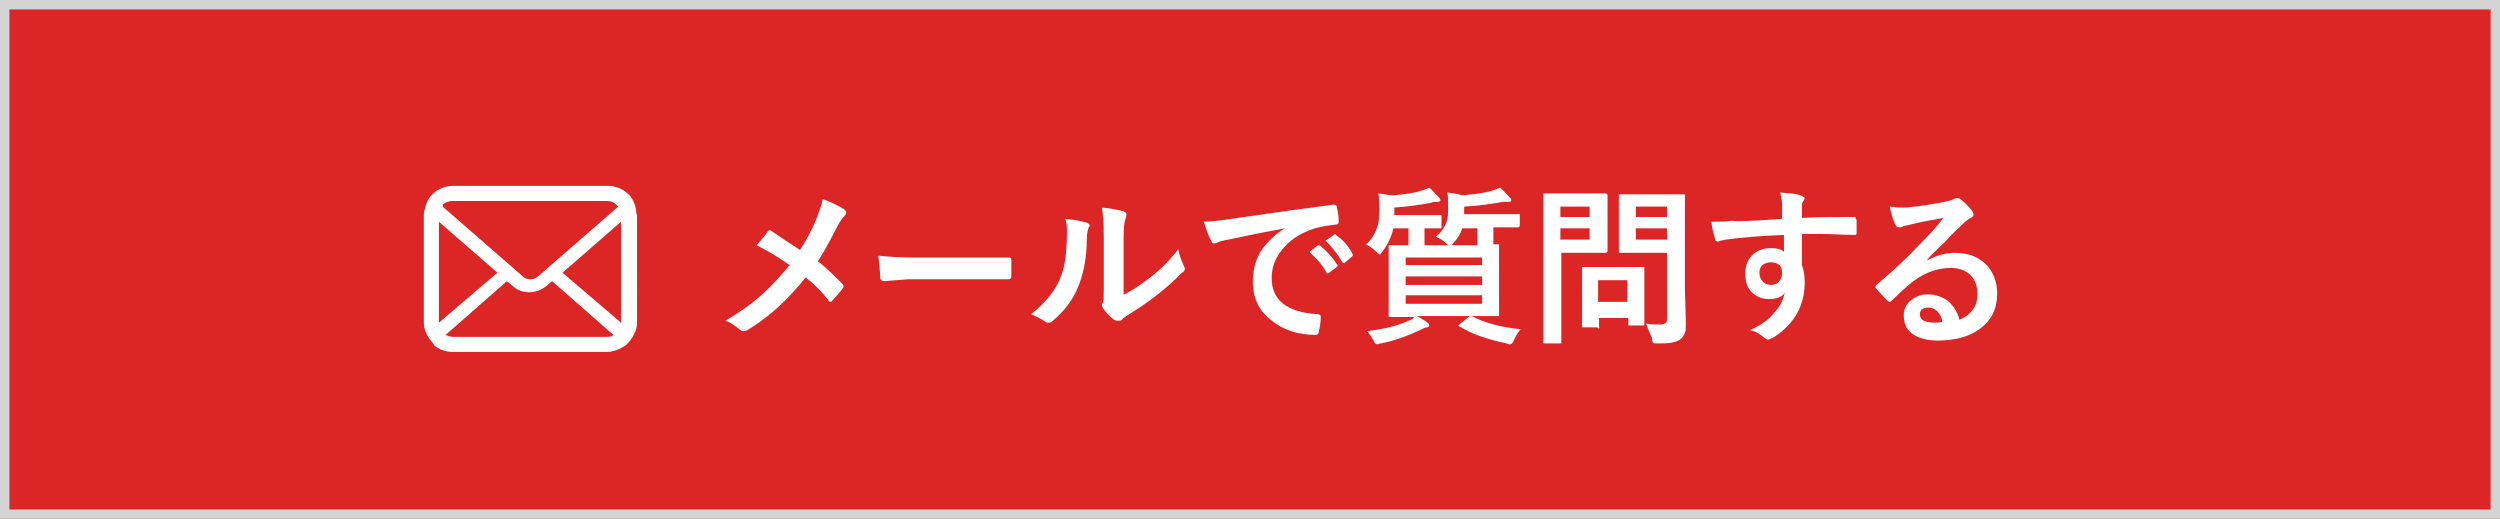 <?xml version="1.0" encoding="utf-8"?>
<!-- Generator: Adobe Illustrator 28.2.0, SVG Export Plug-In . SVG Version: 6.00 Build 0)  -->
<svg version="1.1" id="レイヤー_1" xmlns="http://www.w3.org/2000/svg" xmlns:xlink="http://www.w3.org/1999/xlink" x="0px"
	 y="0px" viewBox="0 0 265 55" style="enable-background:new 0 0 265 55;" xml:space="preserve">
<style type="text/css">
	.st0{fill:#DC2626;}
	.st1{fill:#D4D4D4;}
	.st2{fill:#FFFFFF;}
	.st3{enable-background:new    ;}
</style>
<g transform="translate(-653 -1372)">
	<rect x="653" y="1372" class="st0" width="265" height="55"/>
	<path class="st1" d="M654,1373v53h263v-53H654 M653,1372h265v55H653V1372z"/>
	<g transform="translate(697.925 1336.605)">
		<path class="st2" d="M22.5,57.6c-0.1-0.5-0.3-1-0.6-1.4c-0.1-0.1-0.1-0.2-0.2-0.2c-0.6-0.6-1.4-0.9-2.2-0.9H3.1
			c-0.8,0-1.6,0.3-2.2,0.9c-0.1,0.1-0.1,0.2-0.2,0.2c-0.3,0.4-0.5,0.9-0.6,1.4C0,57.8,0,58,0,58.2v11.4c0,0.4,0.1,0.8,0.3,1.2
			c0.2,0.4,0.4,0.7,0.7,1C1,71.9,1.1,71.9,1.1,72c0.6,0.5,1.3,0.7,2,0.7h16.3c0.7,0,1.4-0.3,2-0.7c0.1-0.1,0.1-0.1,0.2-0.2
			c0.3-0.3,0.5-0.6,0.7-1l0,0c0.2-0.4,0.3-0.8,0.3-1.2V58.2C22.5,58,22.5,57.8,22.5,57.6z M2,57.1c0.3-0.3,0.7-0.4,1.1-0.4h16.3
			c0.5,0,0.9,0.2,1.2,0.6l-8.5,7.4c-0.5,0.4-1.2,0.4-1.6,0l-8.5-7.4C2,57.2,2,57.2,2,57.1z M1.6,69.6V58.9l6.2,5.4L1.6,69.6
			C1.6,69.7,1.6,69.6,1.6,69.6z M19.4,71.1H3.1c-0.3,0-0.5-0.1-0.8-0.2l6.5-5.7l0.6,0.5c1,0.9,2.5,0.9,3.6,0l0.6-0.5l6.5,5.7
			C19.9,71.1,19.6,71.1,19.4,71.1L19.4,71.1z M20.9,69.6C20.9,69.6,20.9,69.7,20.9,69.6l-6.2-5.3l6.2-5.4L20.9,69.6z"/>
	</g>
	<g class="st3">
		<path class="st2" d="M737.8,1398.5c0.6-0.9,1.2-2,1.7-3.2c0.3-0.8,0.6-1.5,0.7-2.2c1.1,0.4,1.8,0.8,2.3,1.1
			c0.1,0.1,0.2,0.2,0.2,0.3c0,0.2-0.1,0.3-0.2,0.4c-0.2,0.2-0.5,0.6-0.8,1.2c-0.8,1.6-1.5,2.8-2,3.6c0.8,0.6,1.7,1.5,2.6,2.4
			c0.1,0.1,0.1,0.2,0.1,0.3c0,0.1,0,0.1-0.1,0.2c-0.2,0.3-0.6,0.7-1.1,1.3c-0.1,0.1-0.1,0.1-0.2,0.1c-0.1,0-0.2-0.1-0.2-0.2
			c-0.7-0.9-1.5-1.7-2.4-2.4c-1.9,2.4-4,4.3-6.2,5.6c-0.2,0.1-0.3,0.1-0.4,0.1c-0.1,0-0.2,0-0.3-0.1c-0.6-0.5-1.2-0.9-1.6-1
			c1.5-0.9,2.8-1.8,3.9-2.8c1-0.9,1.9-1.9,2.9-3.1c-1.1-0.8-2.3-1.5-3.5-2.1c0.7-0.8,1.1-1.3,1.2-1.5c0.1-0.1,0.1-0.1,0.2-0.1
			c0.1,0,0.1,0,0.2,0.1C735.7,1397.1,736.7,1397.8,737.8,1398.5z"/>
		<path class="st2" d="M746.1,1399.1c0.9,0.1,2.2,0.2,3.9,0.2h5.8c0.6,0,1.3,0,2.2,0c1.1,0,1.8,0,1.9,0c0,0,0.1,0,0.1,0
			c0.2,0,0.2,0.1,0.2,0.3c0,0.3,0,0.6,0,0.9c0,0.3,0,0.6,0,0.8c0,0.2-0.1,0.3-0.3,0.3h-0.1c-1.8,0-3.1,0-4,0h-6.5l-2.6,0.2
			c-0.2,0-0.4-0.1-0.4-0.4C746.3,1400.8,746.2,1400.1,746.1,1399.1z"/>
		<path class="st2" d="M765.9,1395.2c1.2,0.1,1.9,0.3,2.3,0.4c0.2,0.1,0.3,0.2,0.3,0.3c0,0.1,0,0.1-0.1,0.2
			c-0.1,0.3-0.2,0.7-0.2,1.2c0,2.2-0.4,3.9-1,5.3c-0.5,1.2-1.4,2.4-2.6,3.4c-0.2,0.2-0.3,0.2-0.5,0.2c-0.1,0-0.2,0-0.3-0.1
			c-0.4-0.3-0.9-0.5-1.5-0.8c1.4-1.1,2.4-2.3,3-3.6c0.3-0.7,0.5-1.4,0.6-2.1c0.1-0.7,0.2-1.7,0.2-3
			C766.1,1396.1,766.1,1395.6,765.9,1395.2z M772.2,1403.2c0.8-0.4,1.7-1,2.6-1.7c1.2-0.9,2.3-2,3.1-3.1c0.1,0.6,0.3,1.2,0.6,1.8
			c0.1,0.2,0.1,0.3,0.1,0.3c0,0.1-0.1,0.3-0.3,0.4c-0.9,0.9-1.8,1.7-2.7,2.4c-1,0.8-2.1,1.5-3.2,2.2c-0.2,0.1-0.3,0.2-0.5,0.4
			c-0.1,0.1-0.2,0.1-0.4,0.1c-0.1,0-0.2,0-0.4-0.1c-0.3-0.2-0.7-0.6-1.1-1.1c-0.1-0.2-0.2-0.3-0.2-0.4s0-0.2,0.1-0.3
			c0.1-0.1,0.1-0.6,0.1-1.4v-5.6c0-1.5-0.1-2.6-0.2-3.1c1.1,0.1,1.9,0.3,2.3,0.4c0.2,0.1,0.3,0.2,0.3,0.3c0,0.1,0,0.3-0.1,0.5
			c-0.1,0.2-0.2,0.9-0.2,2V1403.2z"/>
		<path class="st2" d="M780.6,1395.5c0.6,0,1.6-0.1,2.9-0.3c4.8-0.7,8.4-1.2,10.8-1.5c0,0,0.1,0,0.1,0c0.2,0,0.3,0.1,0.3,0.2
			c0.1,0.5,0.2,1,0.2,1.6c0,0.2-0.1,0.3-0.3,0.3c-0.8,0.1-1.5,0.2-2.2,0.4c-1.6,0.5-2.8,1.3-3.6,2.4c-0.7,0.9-1,1.8-1,2.9
			c0,2.3,1.6,3.6,4.8,3.8c0.3,0,0.4,0.1,0.4,0.3c0,0.6-0.1,1.1-0.2,1.5c0,0.3-0.2,0.4-0.3,0.4c-1.9,0-3.5-0.5-4.8-1.6
			c-1.3-1-1.9-2.4-1.9-4c0-1.3,0.3-2.5,1-3.5c0.6-0.8,1.4-1.6,2.4-2.2v0c-2.2,0.4-4.2,0.8-6,1.2c-0.6,0.1-1,0.2-1.1,0.3
			c-0.2,0.1-0.4,0.1-0.4,0.1c-0.2,0-0.3-0.1-0.3-0.3C781.1,1397.1,780.9,1396.4,780.6,1395.5z M791.8,1398.7l0.9-0.7
			c0,0,0.1,0,0.1,0c0,0,0.1,0,0.2,0.1c0.6,0.5,1.2,1.1,1.7,1.9c0,0,0.1,0.1,0.1,0.1c0,0.1,0,0.1-0.1,0.2l-0.8,0.6
			c-0.1,0-0.1,0.1-0.1,0.1c-0.1,0-0.1,0-0.2-0.1C793.1,1399.9,792.4,1399.3,791.8,1398.7z M793.5,1397.5l0.9-0.6
			c0,0,0.1-0.1,0.1-0.1c0,0,0.1,0,0.1,0.1c0.7,0.5,1.3,1.1,1.7,1.9c0,0.1,0.1,0.1,0.1,0.2c0,0.1,0,0.1-0.1,0.2l-0.7,0.6
			c-0.1,0-0.1,0.1-0.1,0.1c-0.1,0-0.1,0-0.2-0.1C794.7,1398.8,794.1,1398.1,793.5,1397.5z"/>
		<path class="st2" d="M805.2,1397.1c0.6-0.5,0.9-1,1.1-1.5c0.2-0.4,0.2-1,0.2-1.6c0-0.8,0-1.3-0.1-1.6c0.5,0.1,1,0.1,1.6,0.3
			c1.2-0.1,2.2-0.2,3.2-0.5c0.3-0.1,0.6-0.2,0.8-0.3c0.3,0.2,0.6,0.6,1,1c0.1,0.1,0.2,0.2,0.2,0.3c0,0.1-0.1,0.2-0.2,0.2h-0.2
			c-0.2,0-0.3,0-0.5,0c-1.1,0.2-2.4,0.4-4.1,0.5v0.6l0,0.2h3.2l2.5,0c0.1,0,0.1,0,0.2,0c0,0,0,0.1,0,0.2v1c0,0.1-0.1,0.2-0.2,0.2
			l-2.5,0h-0.1v0.9c0,0.5,0,0.8,0,0.9l0.4,0c0.1,0,0.2,0,0.2,0c0,0,0,0.1,0,0.2l0,1.8v3.6l0,1.8c0,0.1,0,0.2,0,0.2s-0.1,0-0.2,0
			l-2.5,0H809c1.3,0.7,3.1,1.2,5.2,1.4c-0.3,0.3-0.5,0.7-0.7,1.1c-0.1,0.3-0.3,0.5-0.4,0.5c-0.1,0-0.2,0-0.4-0.1c-2-0.4-3.7-1-5-1.8
			c-0.1,0-0.1-0.1-0.1-0.1c0,0,0.1-0.1,0.2-0.2l1-0.8h-5.6c0.5,0.3,0.9,0.5,1.1,0.7c0.2,0.1,0.2,0.2,0.2,0.3c0,0.1-0.1,0.2-0.3,0.2
			c-0.1,0-0.3,0.1-0.7,0.3c-1.3,0.6-2.6,1.1-4.1,1.4c-0.2,0-0.3,0.1-0.4,0.1c-0.1,0-0.3-0.1-0.4-0.4c-0.2-0.3-0.4-0.7-0.7-1
			c1.8-0.2,3.3-0.6,4.4-1.1c0.3-0.1,0.5-0.2,0.6-0.4l-2.5,0c-0.1,0-0.2,0-0.2,0c0,0,0-0.1,0-0.2l0-1.8v-3.6l0-1.8c0-0.1,0-0.2,0-0.2
			s0.1,0,0.2,0l1.9,0l0-0.9v-0.9h-1.6c-0.2,0.9-0.6,1.7-1.1,2.4c-0.2,0.2-0.3,0.4-0.3,0.4s-0.2-0.1-0.4-0.3
			c-0.3-0.3-0.7-0.6-1.1-0.8c0.6-0.5,1-1.2,1.2-1.9c0.2-0.5,0.2-1.2,0.2-2c0-0.6,0-1.1-0.1-1.5c0.6,0.1,1.2,0.2,1.6,0.2
			c1.1-0.1,2.1-0.2,3-0.5c0.3-0.1,0.6-0.2,0.8-0.3c0.3,0.2,0.6,0.6,1,1c0.1,0.1,0.2,0.3,0.2,0.3c0,0.1-0.1,0.2-0.3,0.2h-0.2
			c-0.2,0-0.3,0-0.5,0.1c-1.1,0.2-2.4,0.4-3.9,0.5v0.8h2.6l2.2,0c0.1,0,0.1,0,0.2,0c0,0,0,0.1,0,0.2v1c0,0.1,0,0.2,0,0.2
			s-0.1,0-0.2,0c0,0-0.1,0-0.2,0c-0.4,0-0.9,0-1.4,0v0.9c0,0.5,0,0.8,0,0.9h2.6c-0.1,0-0.2-0.1-0.3-0.2
			C806,1397.5,805.7,1397.3,805.2,1397.1z M810.1,1399.3H802v0.8h8.1V1399.3z M802,1402.2h8.1v-0.9H802V1402.2z M810.1,1404.2v-0.9
			H802v0.9H810.1z M807.1,1397.7c-0.1,0.2-0.2,0.3-0.3,0.3h2.8l0-0.9v-0.9H808C807.8,1396.8,807.5,1397.3,807.1,1397.7z"/>
		<path class="st2" d="M821.4,1392.5l1.8,0c0.1,0,0.2,0.1,0.2,0.2l0,1.8v2.3l0,1.8c0,0.1-0.1,0.2-0.2,0.2l-1.8,0h-2.9v5.6l0,3.8
			c0,0.1,0,0.2,0,0.2c0,0-0.1,0-0.2,0h-1.5c-0.1,0-0.1,0-0.2,0s0-0.1,0-0.2l0-3.8v-7.8l0-3.9c0-0.1,0-0.2,0-0.2s0.1,0,0.2,0l2.1,0
			H821.4z M821.5,1393.9h-3.1v1.1h3.1V1393.9z M821.5,1397.4v-1.2h-3.1v1.2H821.5z M822.2,1406.7h-1.3c-0.1,0-0.2,0-0.2,0
			s0-0.1,0-0.1l0-2.9v-1.3l0-1.9c0-0.1,0-0.2,0-0.2s0.1,0,0.2,0l1.9,0h2.4l1.9,0c0.1,0,0.2,0,0.2,0s0,0.1,0,0.2l0,1.6v1.4l0,2.8
			c0,0.1,0,0.2,0,0.2c0,0-0.1,0-0.2,0h-1.3c-0.1,0-0.2,0-0.2,0c0,0,0-0.1,0-0.2v-0.6h-3.1v1c0,0.1,0,0.1,0,0.2
			C822.4,1406.7,822.3,1406.7,822.2,1406.7z M822.4,1401.7v2.3h3.1v-2.3H822.4z M827.5,1406.3c0.4,0.1,0.9,0.1,1.5,0.1
			c0.3,0,0.5-0.1,0.6-0.2c0.1-0.1,0.1-0.3,0.1-0.5v-6.9h-2.9l-2,0c-0.1,0-0.2,0-0.2,0c0,0,0-0.1,0-0.2l0-1.6v-2.6l0-1.6
			c0-0.1,0-0.2,0-0.2c0,0,0.1,0,0.2,0l2,0h2.6l2,0c0.1,0,0.2,0,0.2,0s0,0.1,0,0.2l0,2.4v7.4l0.1,3.6c0,0.5,0,0.8-0.1,1.1
			c-0.1,0.2-0.2,0.4-0.4,0.6c-0.2,0.2-0.5,0.3-0.9,0.4c-0.4,0.1-0.9,0.1-1.6,0.1c-0.3,0-0.5,0-0.5-0.1c0,0-0.1-0.2-0.1-0.5
			C827.8,1407.1,827.6,1406.7,827.5,1406.3z M829.7,1393.9h-3.3v1.1h3.3V1393.9z M826.4,1397.4h3.3v-1.2h-3.3V1397.4z"/>
		<path class="st2" d="M841.9,1395.2c0-0.2,0-0.5,0-0.8c0-0.3,0-0.5,0-0.7c0-0.5-0.1-0.9-0.2-1.3c0.9,0.1,1.6,0.1,2.1,0.3
			c0.3,0.1,0.5,0.2,0.5,0.3c0,0.1-0.1,0.2-0.2,0.4c-0.1,0.1-0.1,0.3-0.1,0.5c0,0.1,0,0.5,0,1.2c1.6-0.1,3.5-0.1,5.5-0.1
			c0.1,0,0.2,0,0.2,0.1s0,0.1,0.1,0.2c0,0.2,0,0.5,0,0.7s0,0.5,0,0.7c0,0.2-0.1,0.2-0.2,0.2c0,0,0,0-0.1,0c-1.1,0-2.2-0.1-3.5-0.1
			c-0.7,0-1.4,0-2,0c0,1.5,0,2.6,0,3.3c0.2,0.5,0.3,1.1,0.3,1.8c0,2.5-1.1,4.4-3.2,5.8c-0.4,0.2-0.6,0.3-0.7,0.3
			c-0.1,0-0.3-0.1-0.5-0.3c-0.4-0.3-0.8-0.6-1.4-0.7c1.1-0.5,2-1.1,2.6-1.9c0.6-0.6,0.9-1.3,1.1-2.1c-0.3,0.5-0.9,0.7-1.7,0.7
			c-0.8,0-1.4-0.3-1.9-0.8c-0.4-0.5-0.6-1.1-0.6-1.9c0-0.9,0.3-1.6,0.9-2.1c0.5-0.4,1.1-0.6,1.8-0.6c0.6,0,1.1,0.1,1.4,0.4l0-1.8
			c-2.6,0.1-4.7,0.3-6.2,0.5c-0.1,0-0.3,0.1-0.5,0.1c-0.2,0.1-0.3,0.1-0.3,0.1c-0.2,0-0.3-0.1-0.3-0.3c-0.1-0.3-0.3-0.9-0.4-1.8
			c0.2,0,0.4,0,0.6,0c0.2,0,0.7,0,1.6-0.1C837.2,1395.5,839.1,1395.4,841.9,1395.2z M840.7,1399.8c-0.3,0-0.6,0.1-0.9,0.3
			c-0.2,0.2-0.3,0.5-0.3,0.8c0,0.4,0.1,0.7,0.4,1c0.2,0.2,0.5,0.3,0.8,0.3c0.4,0,0.7-0.1,0.9-0.4c0.2-0.2,0.3-0.5,0.3-0.9
			c0-0.4-0.1-0.7-0.4-0.9C841.3,1399.9,841,1399.8,840.7,1399.8z"/>
		<path class="st2" d="M859,1395.1c-1.1,0.2-2.3,0.4-3.5,0.7c-0.3,0.1-0.6,0.1-0.8,0.2c-0.1,0.1-0.3,0.1-0.4,0.1
			c-0.2,0-0.3-0.1-0.4-0.3c-0.2-0.4-0.4-1-0.6-1.9c0.3,0,0.6,0.1,1,0.1c0.2,0,0.5,0,0.7,0c1.2-0.1,2.6-0.3,4.1-0.6
			c0.5-0.1,0.8-0.2,1-0.3c0.2-0.1,0.3-0.1,0.3-0.1c0.1,0,0.3,0,0.4,0.1c0.5,0.4,0.9,0.8,1.2,1.2c0.1,0.2,0.2,0.3,0.2,0.4
			c0,0.2-0.1,0.3-0.3,0.4c-0.2,0.1-0.5,0.3-0.8,0.6c-0.4,0.4-1.1,1-2,2c-0.7,0.7-1.4,1.3-1.8,1.8l0,0.1c0.9-0.5,1.9-0.8,2.9-0.8
			c1.4,0,2.5,0.4,3.4,1.3c0.7,0.8,1.1,1.8,1.1,3c0,1.6-0.6,2.9-1.9,3.8c-1.1,0.8-2.6,1.2-4.4,1.2c-1.2,0-2.2-0.3-2.8-0.8
			c-0.6-0.5-0.8-1.1-0.8-1.9c0-0.7,0.3-1.2,0.8-1.6c0.5-0.4,1.1-0.6,1.7-0.6c0.9,0,1.7,0.3,2.3,0.8c0.5,0.5,0.9,1.1,1.1,1.9
			c0.7-0.3,1.2-0.7,1.5-1.2c0.3-0.4,0.4-0.9,0.4-1.6c0-0.9-0.3-1.6-0.9-2.1c-0.5-0.4-1.2-0.6-1.9-0.6c-1.6,0-3.1,0.6-4.6,1.9
			c-0.2,0.2-0.8,0.7-1.6,1.5c-0.1,0.1-0.2,0.2-0.3,0.2s-0.2-0.1-0.3-0.2c-0.3-0.3-0.7-0.7-1.1-1.2c0,0-0.1-0.1-0.1-0.1
			c0-0.1,0-0.2,0.1-0.3c1.3-1.1,2.8-2.4,4.3-4C857.5,1396.9,858.4,1395.9,859,1395.1z M858.9,1406.1c-0.2-1-0.8-1.5-1.5-1.5
			c-0.3,0-0.5,0.1-0.7,0.2c-0.1,0.1-0.2,0.3-0.2,0.5c0,0.6,0.5,0.9,1.6,0.9C858.4,1406.2,858.7,1406.2,858.9,1406.1z"/>
	</g>
</g>
</svg>
